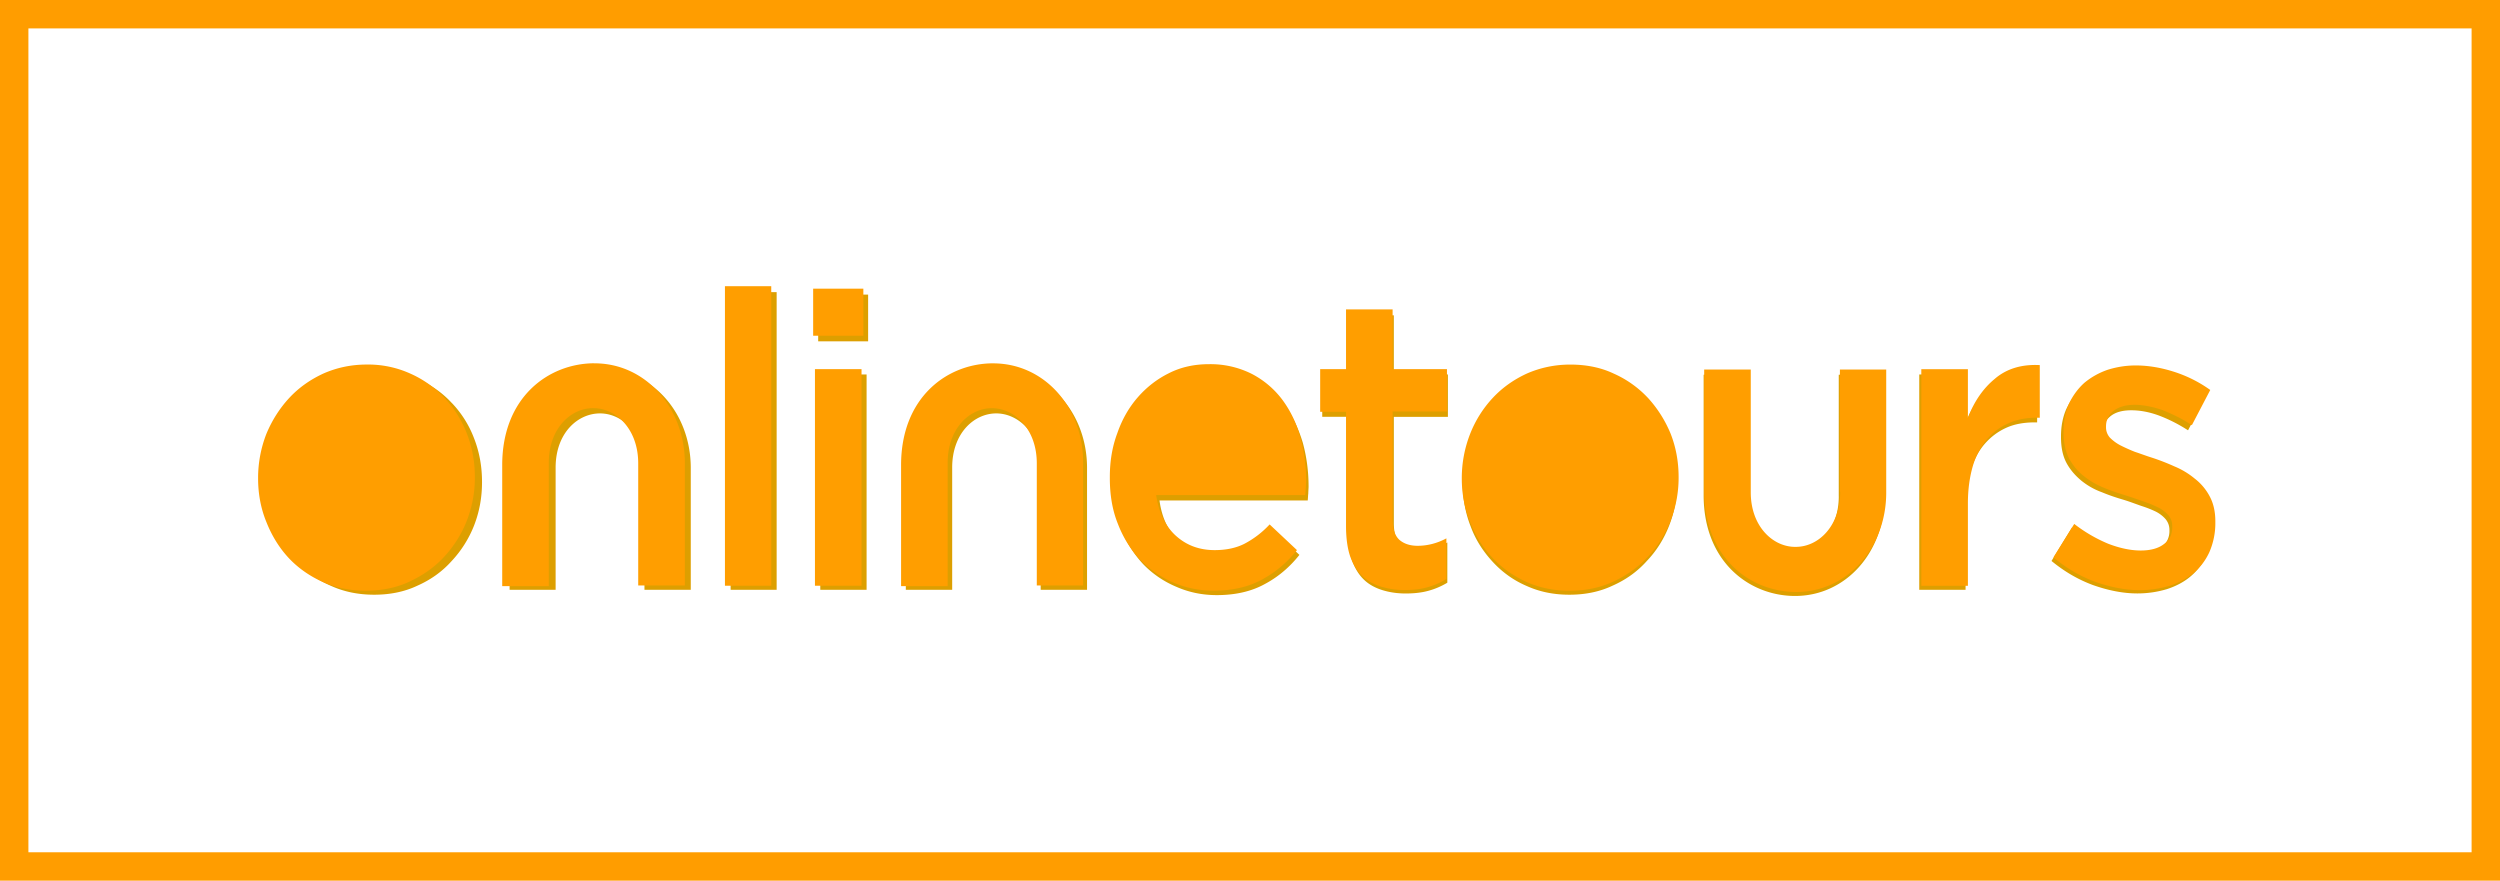 <svg width="88" height="31" viewBox="0 0 88 31" xmlns="http://www.w3.org/2000/svg"><title>88x31-white</title><g fill="none" fill-rule="evenodd"><path d="M0 0h88v31H0V0z" fill="#FF9D00"/><path fill="#FFF" d="M1 1h86v29H1z"/><path d="M15.9 14.182a3.478 3.478 0 0 0-1.192-.838 3.512 3.512 0 0 0-1.516-.316c-.554 0-1.056.11-1.516.316-.46.206-.857.5-1.19.86a4.13 4.13 0 0 0-.796 1.252c-.188.49-.282.992-.282 1.536v.022c0 .534.094 1.045.282 1.525.188.478.45.892.784 1.25.335.36.732.644 1.192.84.46.207.962.305 1.505.305.545 0 1.057-.098 1.517-.316.47-.208.868-.49 1.203-.862a3.94 3.94 0 0 0 .794-1.252c.188-.48.282-.99.282-1.525v-.02c0-.545-.094-1.057-.282-1.536a3.693 3.693 0 0 0-.784-1.242zm5.238-1.198c-1.6.01-3.2 1.187-3.2 3.55v4.226h1.62v-4.302c0-1.22.785-1.916 1.58-1.906.773.01 1.547.72 1.547 1.928v4.28h1.63v-4.312c-.01-1.917-1.37-3.475-3.177-3.464zm4.58 7.776h1.62V10.283h-1.62V20.76zm3.156 0h1.63v-7.58h-1.63v7.58zm-.073-8.745h1.757V10.37H28.8v1.645zm16.404 2.233a3.197 3.197 0 0 0-1.066-.894c-.418-.217-.92-.326-1.485-.326-.512 0-.983.098-1.4.316a3.48 3.48 0 0 0-1.098.838c-.314.36-.555.784-.722 1.264-.178.48-.25.99-.25 1.535v.034c0 .577.083 1.11.282 1.6.188.49.45.894.773 1.242.324.338.722.61 1.16.795.45.198.92.296 1.433.296.65 0 1.224-.13 1.695-.393.47-.25.878-.6 1.212-1.023l-.962-.904a3.423 3.423 0 0 1-.867.675c-.293.153-.648.23-1.056.23-.523 0-.983-.164-1.35-.49-.375-.327-.605-.806-.69-1.427h5.218c.01-.087.01-.174.02-.25 0-.077.01-.164.01-.24 0-.545-.072-1.068-.208-1.558-.157-.512-.366-.947-.648-1.317zm3.868-3.148h-1.63v2.08h-.9v1.492h.9v3.986c0 .425.052.774.146 1.057.104.294.24.512.418.686.178.175.408.295.648.37.25.078.523.12.826.12.303 0 .575-.032.805-.097.24-.065.46-.163.66-.283v-1.416c-.325.174-.66.26-1.015.26-.272 0-.492-.075-.65-.216-.155-.153-.218-.392-.218-.73v-3.736h1.903V13.18h-1.903V11.1h.01zm8.918 3.082a3.478 3.478 0 0 0-1.192-.838c-.46-.218-.962-.316-1.516-.316a3.68 3.68 0 0 0-1.516.316c-.46.206-.857.5-1.19.86a4.13 4.13 0 0 0-.796 1.252c-.188.49-.293.992-.293 1.536v.022c0 .534.094 1.045.283 1.525.177.478.45.892.784 1.25.334.36.73.644 1.19.84.46.207.953.305 1.496.305.544 0 1.056-.098 1.516-.316.47-.208.868-.49 1.203-.862.344-.36.605-.773.793-1.252.188-.48.282-.99.282-1.525v-.02c0-.545-.094-1.057-.282-1.536a3.488 3.488 0 0 0-.763-1.242zm12.16-.664c-.42.337-.733.795-.963 1.372v-1.71h-1.63v7.58h1.63v-2.886c0-.5.063-.936.178-1.318.115-.37.282-.686.5-.936.22-.25.472-.436.765-.567.292-.13.627-.185.982-.185h.094v-1.83c-.627-.02-1.15.13-1.557.48zm7.484 4.095a1.883 1.883 0 0 0-.523-.6 2.9 2.9 0 0 0-.7-.424 7.753 7.753 0 0 0-.783-.306 7.736 7.736 0 0 1-.596-.207 6.14 6.14 0 0 1-.51-.228 1.258 1.258 0 0 1-.357-.274.543.543 0 0 1-.136-.36v-.02c0-.22.084-.404.262-.546.176-.14.417-.206.73-.206.293 0 .617.054.973.185.345.13.69.304 1.024.52l.648-1.23a4.512 4.512 0 0 0-1.244-.63c-.46-.153-.92-.23-1.358-.23-.355 0-.68.055-.982.153a2.46 2.46 0 0 0-.805.457c-.23.207-.408.447-.544.73-.125.283-.187.61-.187.958v.033c0 .36.062.665.198.916.137.25.315.446.524.62.22.175.45.306.72.404.263.11.524.196.786.272.21.065.407.142.595.207.2.064.366.13.523.206.147.076.262.174.345.272.084.11.126.23.126.37v.022a.73.73 0 0 1-.284.6c-.188.152-.46.228-.815.228-.365 0-.752-.087-1.15-.24a5.158 5.158 0 0 1-1.18-.697l-.722 1.178c.45.37.93.653 1.464.85.523.184 1.045.293 1.558.293.365 0 .71-.053 1.035-.15.313-.1.606-.252.836-.448a2.03 2.03 0 0 0 .555-.74c.136-.295.21-.643.21-1.046v-.01c-.022-.35-.095-.644-.23-.883zm-42.55-4.63c-1.59.012-3.2 1.188-3.2 3.552v4.225h1.632v-4.302c0-1.22.784-1.916 1.568-1.906.774.01 1.547.72 1.547 1.928v4.28h1.632v-4.312c-.01-1.917-1.36-3.475-3.178-3.464zm29.64 4.488c0 1.21-.775 1.918-1.55 1.93-.783.02-1.577-.687-1.577-1.907V13.19h-1.63v4.238c0 2.352 1.61 3.54 3.198 3.55 1.82.01 3.168-1.557 3.168-3.474V13.19h-1.61v4.28z" fill="#DD9F00"/><path d="M15.64 13.997a3.705 3.705 0 0 0-1.204-.85 3.592 3.592 0 0 0-1.526-.315c-.554 0-1.056.11-1.526.316-.47.217-.868.5-1.203.86-.333.36-.605.784-.804 1.263a4.27 4.27 0 0 0-.292 1.548v.022c0 .533.094 1.056.292 1.535.19.48.45.904.784 1.264.335.358.743.64 1.203.848.47.207.972.305 1.516.305.542 0 1.055-.098 1.525-.316s.878-.5 1.213-.86a4.08 4.08 0 0 0 .805-1.264c.188-.48.292-.99.292-1.535v-.022c0-.545-.094-1.056-.282-1.536a3.873 3.873 0 0 0-.794-1.263zm5.268-1.21c-1.61.012-3.23 1.2-3.23 3.584v4.26h1.64v-4.346c0-1.22.795-1.938 1.59-1.917.773.01 1.557.73 1.557 1.94v4.3h1.642v-4.323c-.01-1.928-1.38-3.507-3.2-3.496zm4.61 7.832h1.63V10.075h-1.63V20.62zm3.178 0h1.63v-7.625h-1.64v7.624h.01zm-.073-8.8h1.767v-1.657h-1.767v1.656zM45.13 14.06a3.164 3.164 0 0 0-1.076-.904 3.24 3.24 0 0 0-1.495-.337c-.513 0-.984.1-1.412.317-.418.207-.784.49-1.098.85-.314.36-.554.783-.72 1.263-.18.48-.263.99-.263 1.546v.033c0 .576.084 1.12.283 1.61.188.49.45.905.773 1.253a3.57 3.57 0 0 0 2.603 1.1c.66 0 1.224-.132 1.704-.393.47-.26.88-.598 1.224-1.034l-.962-.904a3.29 3.29 0 0 1-.878.676c-.293.152-.65.228-1.056.228-.533 0-.983-.163-1.36-.5-.376-.338-.606-.817-.7-1.438h5.248c.01-.087.01-.175.02-.262 0-.076.012-.163.012-.24 0-.544-.073-1.067-.22-1.568a3.793 3.793 0 0 0-.627-1.296zm3.89-3.17h-1.64v2.103h-.91v1.503h.91v4.02c0 .424.05.783.145 1.066.105.294.24.512.43.697.187.175.406.295.657.37.262.078.533.12.826.12.303 0 .575-.03.805-.097.24-.065.46-.163.67-.294V18.95c-.325.175-.67.262-1.015.262-.272 0-.49-.076-.648-.218-.157-.152-.23-.392-.23-.74v-3.77h1.913v-1.49H49.02v-2.103zM58 13.998a3.705 3.705 0 0 0-1.202-.85c-.46-.217-.972-.315-1.526-.315-.544 0-1.056.11-1.527.316-.47.217-.867.5-1.202.86a3.99 3.99 0 0 0-.794 1.263 4.27 4.27 0 0 0-.294 1.548v.022c0 .533.094 1.056.293 1.535.187.48.448.904.793 1.264.335.358.742.64 1.202.848.47.207.962.305 1.506.305.545 0 1.057-.098 1.527-.316s.878-.5 1.213-.86c.345-.36.606-.773.805-1.264.188-.48.293-.99.293-1.535v-.022c0-.545-.094-1.056-.283-1.536A4.28 4.28 0 0 0 58 13.997zm12.232-.675c-.418.337-.742.806-.962 1.383v-1.71h-1.64v7.624h1.64V17.72c0-.5.063-.937.178-1.33.115-.38.293-.696.502-.936.22-.26.47-.435.774-.566.292-.13.627-.185.982-.185h.094v-1.852c-.627-.032-1.15.12-1.568.47zm7.538 4.128a1.923 1.923 0 0 0-.523-.61 2.773 2.773 0 0 0-.71-.425 7.753 7.753 0 0 0-.785-.305c-.21-.065-.407-.142-.606-.207a6.14 6.14 0 0 1-.512-.23 1.502 1.502 0 0 1-.366-.27.543.543 0 0 1-.136-.36v-.033c0-.218.083-.403.26-.545.18-.14.43-.217.743-.217.293 0 .628.065.983.185.345.14.7.305 1.035.533l.648-1.24a4.574 4.574 0 0 0-1.253-.633c-.47-.152-.92-.23-1.37-.23-.355 0-.68.056-.993.154-.314.11-.575.26-.815.457-.23.207-.41.458-.545.74-.125.295-.188.622-.188.97v.033c0 .36.063.664.198.926.136.25.314.457.523.62.22.175.45.305.722.414.26.11.533.196.784.273.21.065.407.14.606.206.2.066.366.142.523.218.146.076.26.175.345.273.083.108.125.228.125.38v.023c0 .26-.094.457-.293.6-.188.15-.47.227-.815.227-.366 0-.753-.087-1.15-.24a5.214 5.214 0 0 1-1.192-.696l-.732 1.177c.45.38.942.664 1.465.86.533.185 1.056.294 1.568.294.366 0 .71-.053 1.046-.15.323-.1.605-.252.845-.448s.43-.446.565-.74a2.56 2.56 0 0 0 .21-1.057v-.032c0-.35-.074-.654-.21-.893zm-42.832-4.662c-1.6.01-3.22 1.198-3.22 3.583v4.26h1.64v-4.346c0-1.22.796-1.938 1.58-1.917.773.01 1.557.73 1.557 1.94v4.3h1.63v-4.323c.012-1.928-1.358-3.507-3.187-3.496zm29.837 4.52c0 1.22-.774 1.94-1.558 1.94-.784.02-1.59-.698-1.59-1.918v-4.324h-1.64v4.258c0 2.375 1.62 3.562 3.22 3.573 1.83.01 3.188-1.57 3.188-3.496v-4.334h-1.63v4.302h.01z" fill="#FF9E00"/></g></svg>